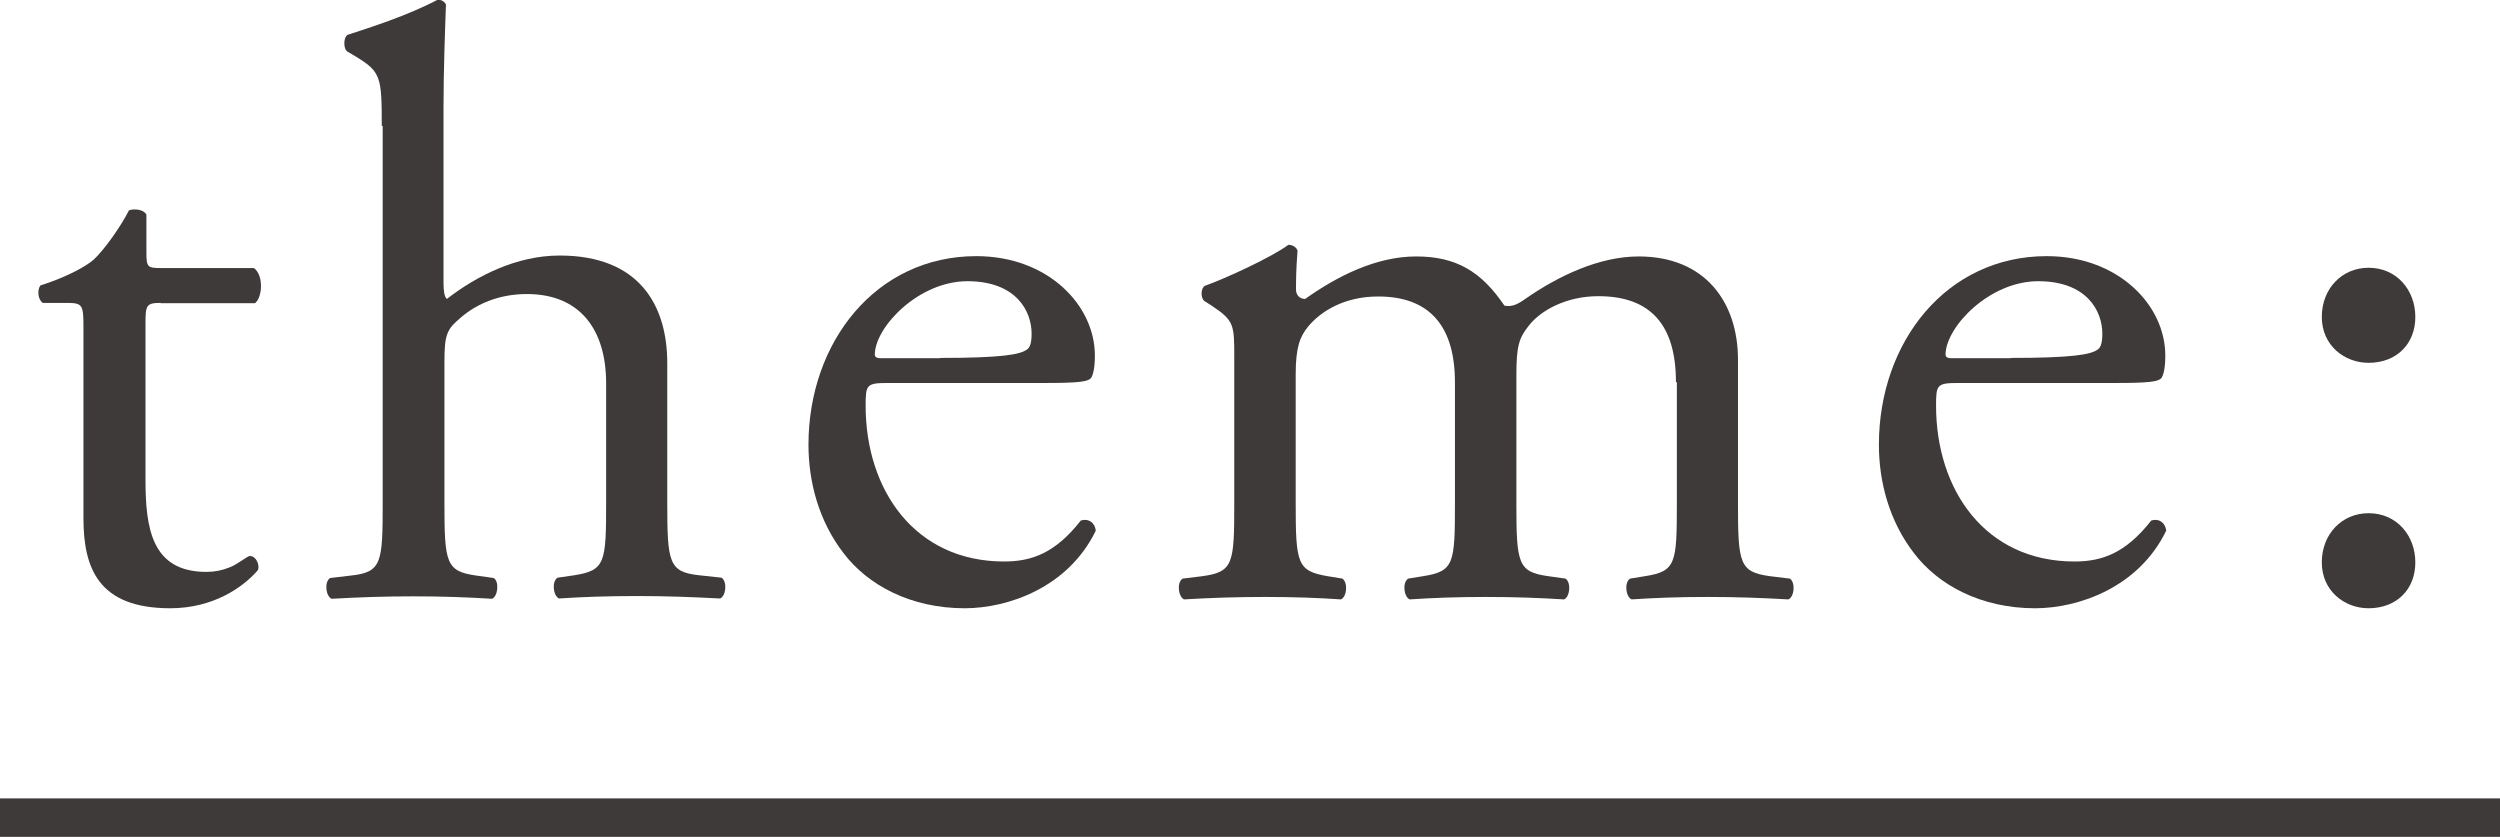 <?xml version="1.0" encoding="UTF-8"?>
<svg id="_レイヤー_2" data-name="レイヤー_2" xmlns="http://www.w3.org/2000/svg" viewBox="0 0 81.79 27.38">
  <defs>
    <style>
      .cls-1 {
        fill: #3e3a39;
      }

      .cls-2 {
        fill: none;
        stroke: #3e3a39;
        stroke-miterlimit: 10;
        stroke-width: 1.26px;
      }
    </style>
  </defs>
  <g id="_テキスト" data-name="テキスト">
    <g>
      <g>
        <path class="cls-1" d="M5.25,9.91c-.46,0-.49.08-.49.66v5.11c0,1.58.19,3.03,1.99,3.03.27,0,.52-.05.74-.14.25-.08.6-.38.68-.38.22,0,.33.3.27.46-.49.57-1.47,1.25-2.87,1.25-2.35,0-2.84-1.31-2.84-2.95v-6.25c0-.74-.03-.79-.57-.79h-.76c-.16-.11-.19-.41-.08-.57.79-.25,1.47-.6,1.75-.85.35-.33.87-1.06,1.15-1.61.14-.05.46-.05.57.14v1.23c0,.49.03.52.49.52h3.03c.33.25.27.98.03,1.15h-3.08Z"/>
        <path class="cls-1" d="M12.49,4.12c0-1.61-.03-1.77-.85-2.27l-.27-.16c-.14-.08-.14-.46,0-.55.68-.22,1.97-.63,2.95-1.15.11,0,.22.05.27.16-.03.82-.08,2.18-.08,3.38v5.73c0,.25.03.46.11.52.98-.76,2.29-1.42,3.69-1.42,2.59,0,3.52,1.61,3.52,3.52v4.56c0,1.97.05,2.27,1.04,2.38l.74.08c.19.14.14.6-.05.68-.98-.05-1.77-.08-2.73-.08s-1.8.03-2.54.08c-.19-.08-.25-.55-.05-.68l.55-.08c1.01-.16,1.04-.41,1.04-2.38v-3.9c0-1.75-.85-2.92-2.59-2.92-.93,0-1.64.33-2.13.74-.49.41-.57.55-.57,1.5v4.59c0,1.97.05,2.24,1.04,2.38l.57.08c.19.11.14.6-.05.68-.82-.05-1.61-.08-2.57-.08s-1.8.03-2.68.08c-.19-.08-.25-.55-.05-.68l.68-.08c1.01-.11,1.04-.41,1.04-2.38V4.12Z"/>
        <path class="cls-1" d="M29.06,12.53c-.71,0-.74.05-.74.74,0,2.76,1.61,5.1,4.53,5.1.9,0,1.67-.27,2.51-1.34.27-.08.46.08.49.33-.9,1.86-2.87,2.54-4.29,2.54-1.77,0-3.17-.76-3.96-1.8-.82-1.06-1.15-2.35-1.15-3.55,0-3.36,2.21-6.17,5.49-6.17,2.35,0,3.88,1.61,3.88,3.25,0,.38-.05.6-.11.71-.08.16-.46.19-1.61.19h-5.05ZM30.75,11.71c2.02,0,2.62-.11,2.84-.27.08-.05.16-.16.16-.52,0-.76-.52-1.72-2.1-1.72s-3,1.47-3.03,2.38c0,.05,0,.14.19.14h1.94Z"/>
        <path class="cls-1" d="M54.83,12.5c0-1.86-.82-2.81-2.54-2.81-1.04,0-1.88.46-2.27.96-.33.41-.41.68-.41,1.64v4.18c0,1.97.05,2.24,1.04,2.38l.57.08c.19.14.14.6-.05.68-.82-.05-1.61-.08-2.57-.08s-1.72.03-2.48.08c-.19-.08-.25-.55-.05-.68l.49-.08c1.01-.16,1.04-.41,1.04-2.38v-3.96c0-1.83-.82-2.81-2.51-2.81-1.12,0-1.88.49-2.29.98-.27.33-.41.68-.41,1.56v4.23c0,1.97.05,2.21,1.04,2.38l.49.08c.19.14.14.6-.05.68-.74-.05-1.53-.08-2.48-.08s-1.8.03-2.65.08c-.19-.08-.25-.55-.05-.68l.65-.08c1.01-.14,1.04-.41,1.04-2.38v-4.78c0-1.06,0-1.2-.74-1.69l-.25-.16c-.11-.11-.11-.41.03-.49.63-.22,2.18-.93,2.73-1.34.11,0,.25.05.3.19-.05.63-.05,1.04-.05,1.28,0,.16.11.3.3.3,1.04-.74,2.32-1.39,3.63-1.39s2.13.49,2.89,1.61c.25.05.44-.05.68-.22,1.09-.76,2.43-1.39,3.71-1.39,2.18,0,3.25,1.5,3.25,3.38v4.7c0,1.97.05,2.24,1.04,2.38l.66.08c.19.14.14.6-.05.68-.9-.05-1.69-.08-2.65-.08s-1.72.03-2.48.08c-.19-.08-.25-.55-.05-.68l.49-.08c1.01-.16,1.04-.41,1.04-2.38v-3.96Z"/>
        <path class="cls-1" d="M64.08,12.53c-.71,0-.74.05-.74.74,0,2.76,1.61,5.1,4.53,5.1.9,0,1.67-.27,2.51-1.34.27-.08.46.08.49.33-.9,1.86-2.87,2.54-4.29,2.54-1.77,0-3.17-.76-3.96-1.8-.82-1.06-1.15-2.35-1.15-3.55,0-3.36,2.21-6.17,5.49-6.17,2.35,0,3.88,1.61,3.88,3.25,0,.38-.05.6-.11.71-.08.16-.46.19-1.61.19h-5.05ZM65.78,11.71c2.02,0,2.62-.11,2.84-.27.08-.05.16-.16.16-.52,0-.76-.52-1.72-2.1-1.72s-3,1.47-3.03,2.38c0,.05,0,.14.19.14h1.94Z"/>
        <path class="cls-1" d="M75.96,10.37c0-.93.66-1.61,1.53-1.61.93,0,1.53.74,1.53,1.61s-.6,1.5-1.53,1.5c-.79,0-1.53-.57-1.53-1.5ZM75.96,18.4c0-.93.66-1.61,1.53-1.61.93,0,1.53.74,1.53,1.61s-.6,1.5-1.53,1.5c-.79,0-1.53-.57-1.53-1.5Z"/>
      </g>
      <line class="cls-2" x1="0" y1="26.75" x2="81.79" y2="26.75"/>
    </g>
  </g>
</svg>